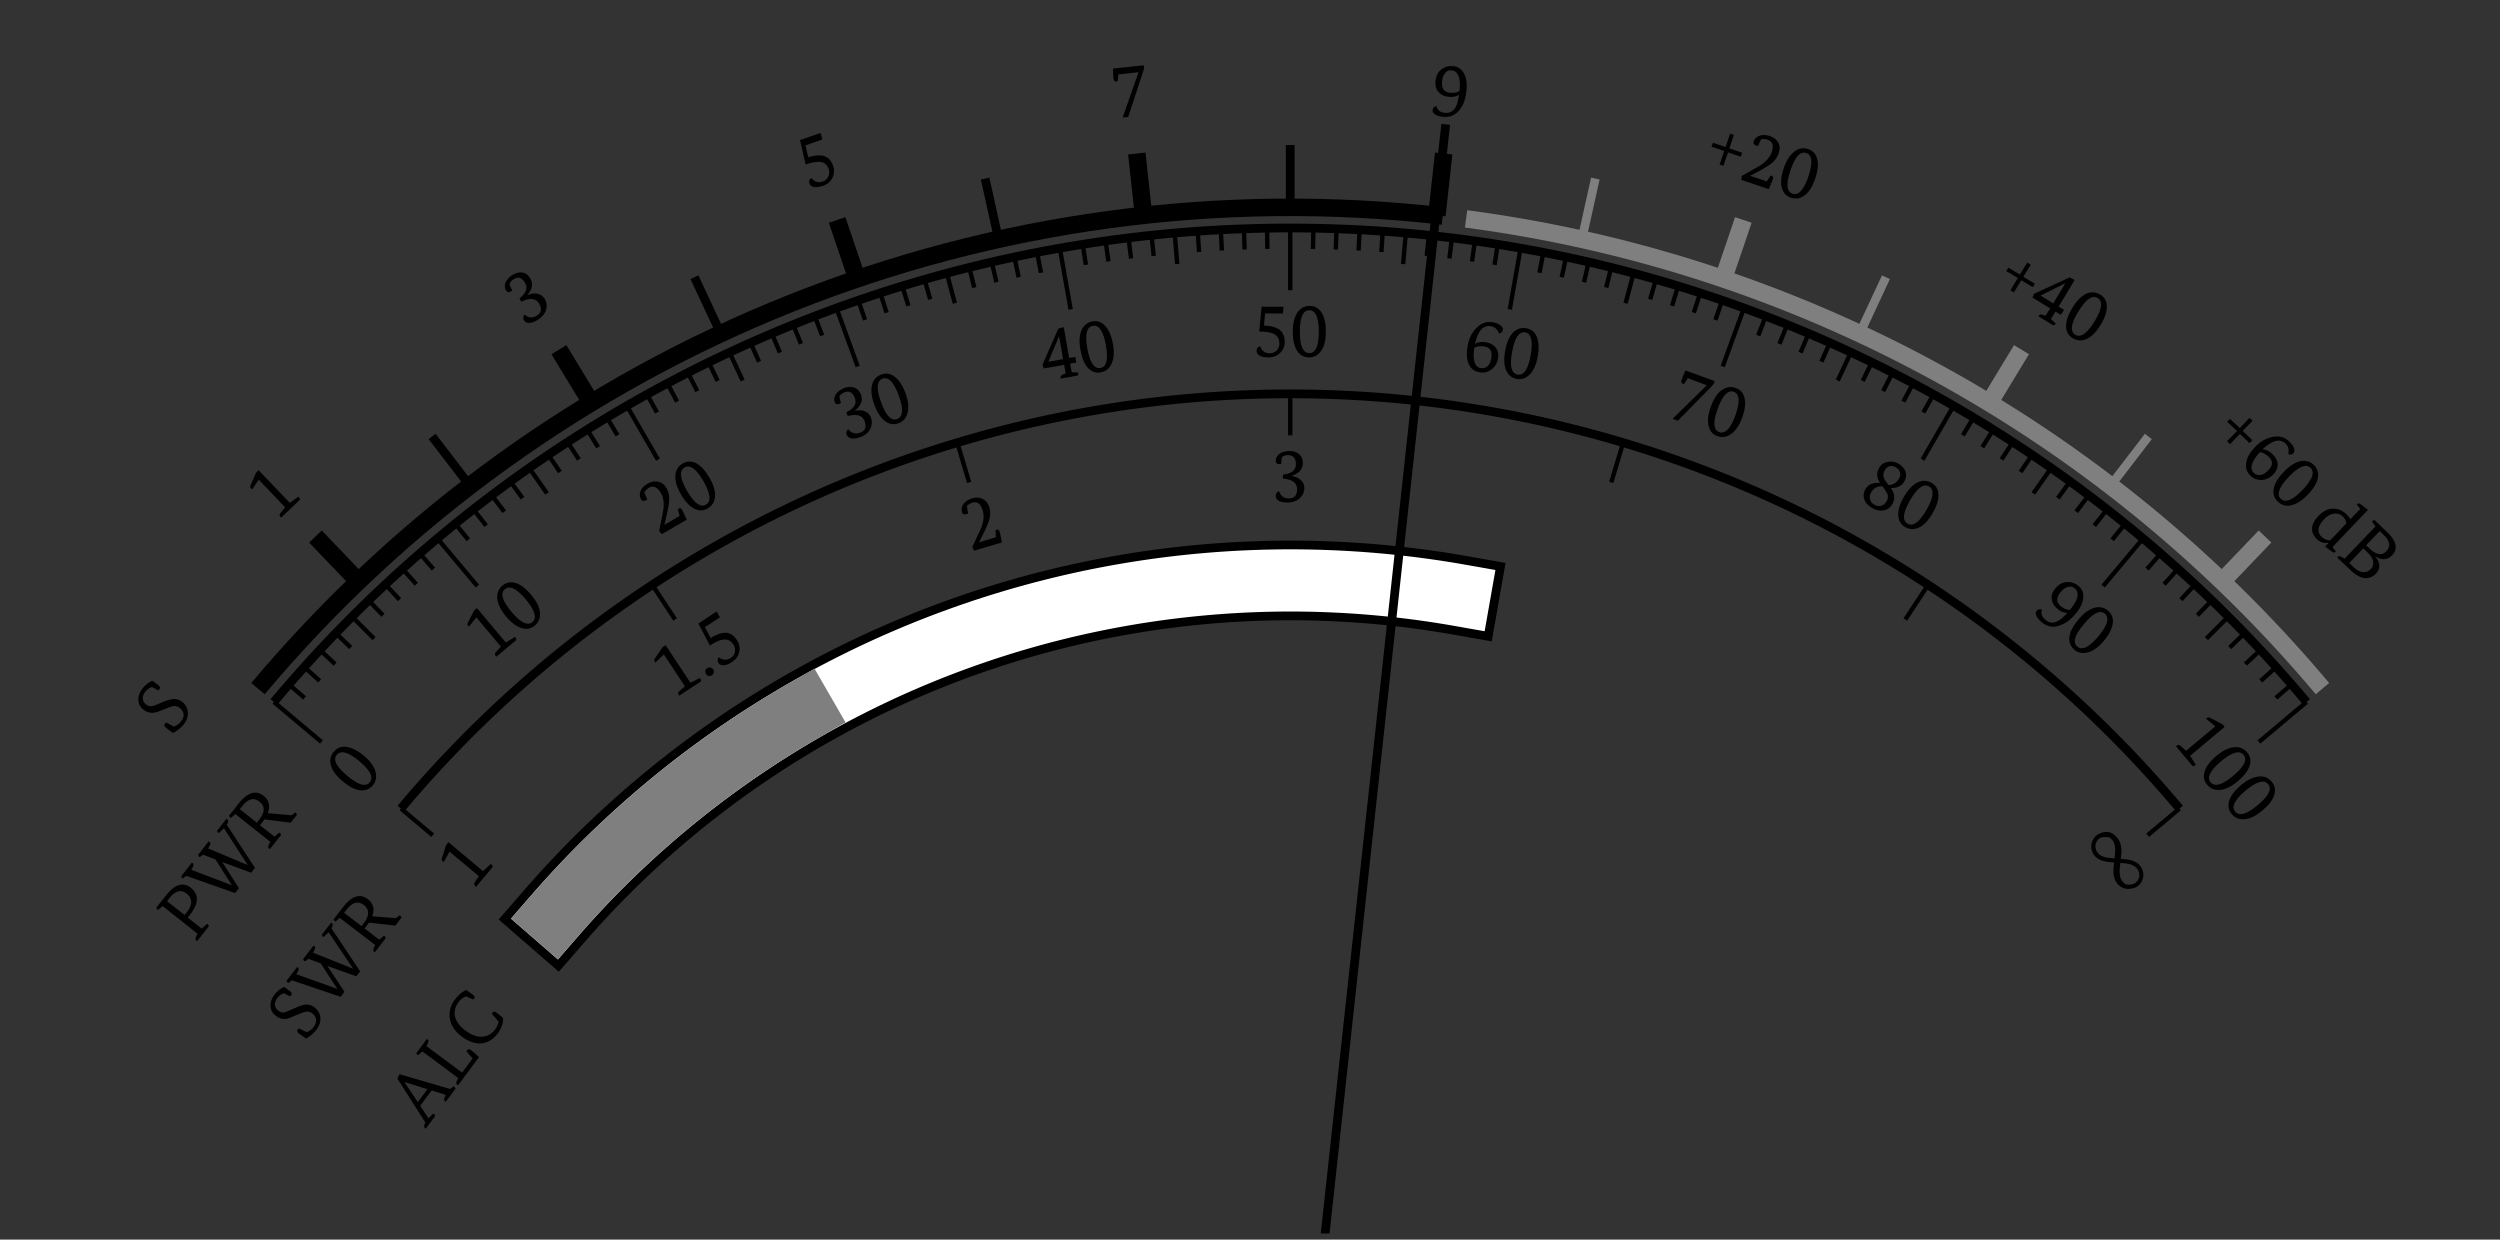 <svg xmlns="http://www.w3.org/2000/svg" xmlns:xlink="http://www.w3.org/1999/xlink" width="226.773" height="112.442"><rect width="100%" height="100%" fill="#333333" stroke="none"/><defs><path id="b" d="m.844-1.406-2.39-2.5-.61.875a.4.4 0 0 1-.11-.094q-.106-.106-.03-.266l.5-1.14.234-.235 2.828 2.954.703-.5q.076-.061.125-.016c.02.031.054.105.11.219L.483-.47a.3.3 0 0 1-.046-.047C.32-.629.313-.742.406-.859Zm0 0"/><path id="c" d="M-.344-2.656q.922-.732.5-1.422-.417-.703-1.015-.328a1 1 0 0 0-.391.422c.043.18.125.37.25.578a.3.3 0 0 1-.125.11q-.28.174-.422-.079a.74.74 0 0 1-.047-.734q.16-.388.64-.688c.313-.187.618-.254.907-.203.277.055.504.227.672.516q.245.408.14.828-.08.313-.39.687l.016.016q.497-.219.906-.125.406.095.64.453.295.486.125 1.031-.174.534-.765.89-.47.301-.828.266a.49.49 0 0 1-.39-.234.44.44 0 0 1 .03-.515C.266-1.07.395-1 .5-.97c.227.074.46.04.703-.11q.657-.387.234-1.108-.456-.734-1.609-.172Zm0 0"/><path id="d" d="m-.625-4.562 1.875-.641.156.594-1.531.53L.125-3q.983-.294 1.516-.078.515.207.75.875a1.35 1.35 0 0 1-.079 1.078q-.252.518-.874.719-.535.188-.875.078a.46.46 0 0 1-.329-.297q-.095-.293.172-.5.2.222.313.281.31.187.703.047a.8.8 0 0 0 .516-.453.9.9 0 0 0 .046-.672q-.188-.546-.687-.64-.504-.093-1.406.218Zm0 0"/><path id="e" d="M-.016-3.64a8 8 0 0 1-.046-.891l2.765-.297q.03.047.047.125a.9.9 0 0 1-.047.344L1.313-.141l-.5.047 1.437-4.11L.422-4l-.047.594a.6.6 0 0 1-.156.047q-.205.017-.235-.282m0 0"/><path id="f" d="M2.39-.562q.248-.375.36-1.22-.393.253-.937.188-.58-.06-.891-.406C.672-2.258.57-2.613.625-3.062q.075-.703.578-1.047c.3-.22.645-.305 1.031-.266.457.055.79.297 1 .734q.294.581.188 1.532-.11 1.03-.578 1.64Q2.265.324 1.28.22.796.172.563-.016.326-.168.359-.39.388-.685.703-.75c.094.367.336.57.735.61q.623.063.953-.422m-.5-1.407q.562.065.907-.156.091-.89-.11-1.39-.188-.435-.593-.47a.59.59 0 0 0-.547.188q-.27.234-.328.75-.113.984.672 1.078m0 0"/><path id="g" d="m2.578-1.61 1.156.391-.125.36-1.156-.391-.422 1.219-.344-.125.422-1.219-1.156-.39.125-.36 1.156.39.407-1.218.343.125Zm0 0"/><path id="h" d="m.422-.234 1.547-.875q.903-.546 1.156-1.266.31-.919-.36-1.14a1.2 1.2 0 0 0-.578-.047 3.5 3.5 0 0 0-.296.624 2 2 0 0 1-.157-.046Q1.407-3.09 1.5-3.36a.8.8 0 0 1 .531-.516q.386-.14.938.031.527.188.75.594.234.409.047.953a2.1 2.1 0 0 1-.641.922q-.316.235-.937.594l-1 .531v.016l1.5.5.328-.516a.2.2 0 0 1 .125.016q.17.065.093.312a14 14 0 0 1-.375.89L.375.126Zm0 0"/><path id="i" d="M1.734.266q.81.264 1.438-1.563.62-1.856-.188-2.125-.815-.28-1.437 1.578Q.92-.016 1.734.266m-.156.359Q.934.403.766-.265.576-.97.938-2.048q.374-1.09 1-1.531a1.23 1.23 0 0 1 1.203-.203c.437.148.71.445.828.89q.187.721-.188 1.813Q3.418 0 2.797.438q-.562.404-1.219.187m0 0"/><path id="j" d="m2.86-1.016 1.046.625-.187.313-1.047-.625L2 .407 1.688.202l.671-1.11-1.046-.624.187-.313 1.047.625.672-1.093.312.203Zm0 0"/><path id="k" d="m.875-1.281 3.219-1.485.453.235L3.094-.11l.5.297-.313.437-.469-.281-.421.672.375.343q.075.047.046.11a.7.7 0 0 1-.187.125L1.265.766a.1.1 0 0 1 .032-.047q.093-.176.328-.094l.281.094.422-.672-1.61-.984Zm.594.172 1.14.703 1.079-1.797-.016-.016-2.203 1.094Zm0 0"/><path id="l" d="M1.64.64q.732.434 1.75-1.218 1.014-1.67.282-2.11-.737-.45-1.75 1.22C1.242-.364 1.148.335 1.64.64m-.234.313A1.19 1.19 0 0 1 .813-.094q-.036-.73.562-1.703.591-.982 1.281-1.297A1.34 1.34 0 0 1 3.906-3q.575.345.594 1.031.03.736-.562 1.719-.598.966-1.282 1.281Q2 1.294 1.406.953m0 0"/><path id="m" d="m3.016-.375.875.844-.25.265-.875-.843-.907.937-.265-.265.906-.938-.89-.828.25-.266.89.828.89-.921.266.265Zm0 0"/><path id="n" d="M4.64-.687q.046-.17.032-.422a.87.87 0 0 0-.266-.516q-.768-.732-2.093.516c.332.03.628.18.89.437q.434.41.469.86.06.515-.39.984-.425.435-1 .5-.6.045-1.079-.406Q.686.762.843.046c.071-.437.345-.898.813-1.39q.669-.687 1.5-.875.936-.216 1.578.406.357.348.438.641.076.27-.063.422-.205.204-.468.063M2.064-.844q-.597.659-.72 1.14-.11.454.173.735a.69.69 0 0 0 .593.188q.358-.048.704-.407c.437-.449.46-.851.078-1.218q-.424-.403-.828-.438m0 0"/><path id="o" d="M1.469.984q.62.593 1.969-.812c.894-.938 1.132-1.602.718-2q-.627-.593-1.968.812Q.84.39 1.468.984m-.282.25Q.702.78.813.078q.125-.714.922-1.547.796-.827 1.532-.968.684-.126 1.187.343.48.485.375 1.14C4.742-.46 4.438.056 3.906.61q-.797.827-1.547.97-.674.138-1.171-.345m0 0"/><path id="p" d="m2.188 1.563-.032-.032q-.564.105-1.015-.328Q.73.811.703.297c0-.395.195-.797.594-1.203q.639-.669 1.36-.656.654.018 1.156.5c.156.148.28.296.374.453l.891-.922-.312-.407.03-.03c.095-.095.204-.087.329.015l.656.5-3.218 3.375.312.406a.1.1 0 0 0-.047.031Q2.7 2.5 2.5 2.33l-.61-.454ZM1.562.984q.375.34.797.329L3.813-.22C3.8-.445 3.695-.656 3.5-.844a.95.95 0 0 0-.781-.265q-.487.046-.922.515-.47.485-.5.907a.79.79 0 0 0 .266.671m0 0"/><path id="q" d="M4.75-2.078Q6.029-.841 5.203.016c-.43.445-.937.476-1.531.093v.016c.476.594.492 1.117.047 1.578q-.41.42-1 .39-.61-.08-1.235-.671L.234.234c0-.023.008-.043.032-.062Q.39.03.625.172l.266.156 2.797-2.922-.25-.375q-.066-.06-.032-.11a.5.5 0 0 1 .203-.093ZM1.688 1.078q.451.434.875.469.403.03.703-.281.279-.3.218-.688-.065-.392-.5-.797l-.39-.39L1.313.719Zm1.5-1.64q.434.42.843.468.375.035.657-.265.608-.64-.266-1.485l-.344-.328L2.844-.89Zm0 0"/><path id="r" d="M.875-1.531c.375-.438.066-1.07-.922-1.906q-1.5-1.25-2.062-.594-.546.657.953 1.906c.992.836 1.664 1.031 2.031.594m.281.281q-.439.502-1.14.438c-.47-.051-.993-.32-1.578-.813q-.891-.731-1.079-1.469a1.27 1.27 0 0 1 .266-1.219 1.2 1.2 0 0 1 1.11-.437q.74.081 1.624.813.872.737 1.047 1.468.186.691-.25 1.219m0 0"/><path id="s" d="M.922-1.344-1.297-4l-.672.828a.5.5 0 0 1-.093-.094q-.105-.106 0-.265l.562-1.094.25-.219 2.625 3.125.75-.468q.074-.06.11 0 .046.046.093.234L.516-.437a.14.14 0 0 0-.047-.047q-.159-.186 0-.36Zm0 0"/><path id="t" d="M1.125-1.344c.438-.375.238-1.054-.594-2.047q-1.25-1.5-1.906-.937-.655.549.594 2.047 1.25 1.488 1.906.937m.219.313Q.842-.592.156-.797q-.7-.2-1.437-1.078-.734-.89-.782-1.64-.058-.686.47-1.141.516-.434 1.187-.235.698.204 1.437 1.094.734.878.782 1.61.058.721-.47 1.156m0 0"/><path id="u" d="m.11-.469.343-1.75Q.652-3.25.266-3.906c-.32-.563-.688-.723-1.094-.485q-.233.141-.406.407c.062.187.156.398.28.625a.6.6 0 0 1-.14.093q-.294.175-.437-.078a.84.84 0 0 1-.047-.75q.142-.389.64-.672.502-.279.97-.171.468.094.75.593.263.456.234 1.094-.018.392-.172 1.094l-.25 1.094.015.015 1.36-.797-.172-.578a1 1 0 0 1 .11-.094q.151-.093.28.125.141.252.422.891L.344-.187Zm0 0"/><path id="v" d="M1.344-1.125q.75-.436-.219-2.125Q.155-4.936-.594-4.5q-.75.421.219 2.11.968 1.686 1.719 1.265m.156.344Q.92-.452.313-.75-.34-1.061-.923-2.062q-.575-.999-.5-1.75.065-.703.656-1.047c.399-.227.801-.239 1.22-.032q.638.33 1.218 1.329.575 1.001.5 1.734-.081.705-.672 1.047m0 0"/><path id="w" d="M.172-2.687q1.044-.516.781-1.266-.281-.78-.937-.547a1.02 1.02 0 0 0-.47.344q.02.297.142.625a1 1 0 0 1-.157.078q-.311.112-.406-.156-.14-.374.11-.72.235-.356.765-.562c.344-.125.648-.129.922-.015.27.105.46.312.578.625q.17.457-.047.843c-.086.2-.25.399-.5.594v.016q.546-.105.922.062.374.157.531.579.187.533-.078 1.03c-.18.337-.484.579-.922.735-.343.125-.633.152-.86.078A.5.5 0 0 1 .204-.64a.44.44 0 0 1 .14-.5q.202.224.345.282.31.174.718.03.715-.262.422-1.046c-.187-.531-.7-.687-1.531-.469Zm0 0"/><path id="x" d="M1.516-.89q.81-.294.156-2.11Q.997-4.84.188-4.547q-.792.3-.125 2.14Q.718-.59 1.516-.89m.109.39Q.999-.278.438-.687c-.399-.29-.723-.79-.985-1.5Q-.95-3.28-.75-4q.188-.687.828-.922a1.2 1.2 0 0 1 1.203.188c.395.28.727.789 1 1.515q.388 1.066.172 1.797c-.117.461-.39.766-.828.922m0 0"/><path id="y" d="m-.172-1.531 1.422-3.25.5-.14.484 2.796.579-.094.062.516-.547.094.14.78.5.016c.063 0 .098.024.11.063q0 .033-.047.219L1.47-.25c0-.02-.008-.04-.016-.062Q1.42-.5 1.641-.61l.28-.11-.14-.781-1.86.328Zm.531-.25 1.329-.235-.36-2.062h-.016L.36-1.797Zm0 0"/><path id="z" d="M1.656-.61c.563-.1.727-.788.5-2.062Q1.812-4.592.97-4.437q-.845.14-.5 2.062c.226 1.273.625 1.86 1.187 1.766m.032.391C1.25-.133.863-.266.53-.609c-.324-.352-.55-.907-.687-1.657-.133-.757-.098-1.359.11-1.796.206-.438.534-.696.984-.782q.684-.107 1.14.407c.344.343.582.898.719 1.656q.2 1.127-.14 1.797-.282.644-.97.765m0 0"/><path id="A" d="M.875-4.516h1.984l-.046.61H1.187l-.093 1.094q1.014.046 1.453.421.422.364.422 1.079 0 .579-.422.984c-.274.273-.625.406-1.063.406Q.922.076.641-.125a.46.46 0 0 1-.22-.39Q.42-.827.735-.938q.124.28.22.375c.155.18.366.265.64.265q.405.002.656-.265a.87.87 0 0 0 .234-.625q-.002-.575-.437-.829-.44-.248-1.39-.25Zm0 0"/><path id="B" d="M1.734-.312c.57 0 .86-.645.86-1.938 0-1.3-.29-1.953-.86-1.953q-.86 0-.859 1.953-.001 1.939.86 1.938m-.03.39Q1.027.08.64-.5C.367-.906.234-1.488.234-2.25q0-1.156.438-1.766c.27-.382.633-.578 1.094-.578.457 0 .812.196 1.062.578q.406.61.406 1.766-.002 1.142-.437 1.75-.41.58-1.094.578m0 0"/><path id="R" d="M1.078-2.453q1.172-.14 1.172-.938 0-.827-.703-.828c-.211 0-.39.055-.547.157a2.3 2.3 0 0 0-.078.64 1 1 0 0 1-.172.016q-.328 0-.328-.281-.001-.405.344-.657c.226-.164.535-.25.922-.25.363 0 .648.102.859.297q.328.283.328.781 0 .487-.328.797c-.149.149-.375.274-.688.375v.016q.546.083.844.375c.207.187.313.43.313.719 0 .375-.149.687-.438.937q-.422.375-1.11.375Q.908.076.626-.125a.51.51 0 0 1-.203-.406q0-.31.297-.422.106.269.219.39c.156.18.375.266.656.266.508 0 .765-.273.765-.828 0-.57-.43-.895-1.28-.969Zm0 0"/><path id="C" d="M3.469-3.14a1 1 0 0 0-.203-.376.83.83 0 0 0-.516-.28Q1.7-3.986 1.313-2.204q.435-.234.968-.14.594.111.875.452.34.393.235 1.032-.111.61-.578.968-.47.388-1.126.266Q.985.245.72-.406.466-1.028.64-2.031q.17-.951.75-1.563.656-.715 1.547-.562c.312.062.546.164.703.297q.234.188.187.406-.047.282-.36.312M1.25-1.845q-.143.862.031 1.344c.102.293.282.46.532.5.226.04.43-.008.609-.156q.279-.233.36-.735.17-.92-.61-1.062-.564-.093-.922.11m0 0"/><path id="D" d="M1.75-.016c.563.102.957-.476 1.188-1.75q.341-1.92-.5-2.078-.846-.14-1.188 1.781-.344 1.91.5 2.047m-.094.391Q1 .247.72-.391.42-1.046.625-2.17q.2-1.139.734-1.673.498-.498 1.172-.375.685.111.953.75.294.676.094 1.813-.207 1.125-.734 1.64Q2.342.5 1.656.375m0 0"/><path id="E" d="M1.594-3.266c.101-.27.218-.55.343-.843l2.625.953q-.002.08-.015.156a1.2 1.2 0 0 1-.188.281L1.25.453.766.281l3.109-3.047-1.734-.64-.313.515a.5.5 0 0 1-.14-.015q-.188-.077-.094-.36m0 0"/><path id="F" d="M1.734.297c.54.195 1.032-.305 1.47-1.516q.667-1.84-.142-2.14c-.53-.196-1.023.32-1.468 1.547-.438 1.21-.39 1.91.14 2.109m-.171.36Q.935.433.78-.25.593-.965.984-2.031 1.39-3.121 2-3.531q.592-.405 1.234-.172.657.235.797.906.187.705-.218 1.797Q3.419.064 2.797.484q-.58.406-1.235.172m0 0"/><path id="G" d="M3.14-.906q.545.75.141 1.453-.282.497-.812.578-.504.093-1.031-.219Q.92.606.75.172.562-.326.844-.812q.357-.623 1.328-.547-.486-.703-.094-1.375.248-.437.766-.532.516-.107.984.157c.32.187.535.43.64.718q.154.439-.109.907-.363.61-1.218.578m-.203-.266q.609-.013.954-.594a.7.7 0 0 0 .078-.546q-.064-.282-.39-.47a.7.7 0 0 0-.563-.093.7.7 0 0 0-.422.36.77.77 0 0 0-.094.671q.093.25.438.672m-.562.11c-.469-.008-.809.171-1.016.546a.83.83 0 0 0-.109.61q.062.328.39.515a.75.75 0 0 0 .626.094.84.84 0 0 0 .484-.39.8.8 0 0 0 .078-.672q-.112-.247-.453-.703m0 0"/><path id="H" d="M1.656.594c.5.289 1.07-.13 1.719-1.25q.968-1.686.219-2.125-.75-.422-1.719 1.265Q.905.172 1.656.594m-.218.312Q.858.578.813-.125q-.065-.715.515-1.719.575-.996 1.25-1.312c.438-.196.852-.18 1.25.047q.591.345.625 1.03.045.74-.531 1.735Q3.34.653 2.672.953q-.644.293-1.235-.047m0 0"/><path id="I" d="M2.281.86q.436-.175 1-.813c-.312 0-.61-.117-.89-.36q-.457-.374-.516-.859-.095-.514.344-1.016.45-.544 1.078-.562.543-.014 1 .36c.351.292.492.68.422 1.156Q4.639-.591 4.03.14 3.358.936 2.61 1.188c-.593.226-1.148.128-1.656-.297Q.576.575.47.28.359.05.5-.125c.133-.145.297-.18.484-.11-.117.34-.015.645.297.907q.469.405 1 .187m.39-1.438q.434.362.845.36c.375-.446.601-.848.687-1.204q.076-.467-.234-.734a.68.68 0 0 0-.578-.156q-.363.064-.688.453c-.43.511-.437.937-.031 1.28m0 0"/><path id="J" d="M1.531.875c.438.375 1.07.066 1.907-.922q1.248-1.5.593-2.062-.657-.546-1.906.953C1.289-.164 1.094.508 1.531.875m-.281.281Q.747.717.813.016c.05-.47.32-.993.812-1.578q.731-.891 1.469-1.079a1.27 1.27 0 0 1 1.219.266 1.2 1.2 0 0 1 .437 1.11q-.081.74-.812 1.624-.738.872-1.47 1.047-.69.186-1.218-.25m0 0"/><path id="K" d="M1.344.922 4-1.297l-.828-.672a.5.5 0 0 1 .094-.093q.106-.105.265 0l1.094.562.219.25-3.125 2.625.468.75q.06.074 0 .11-.046.046-.234.093L.438.516A.14.14 0 0 0 .484.469q.186-.159.36 0Zm0 0"/><path id="L" d="M1.344 1.125c.375.438 1.054.238 2.047-.594q1.5-1.25.937-1.906-.549-.655-2.047.594Q.793.469 1.344 1.125m-.313.219Q.592.842.797.156q.2-.7 1.078-1.437.89-.734 1.64-.782.686-.058 1.141.47.434.516.235 1.187-.204.698-1.094 1.437-.878.734-1.61.782-.721.058-1.156-.47m0 0"/><path id="M" d="m.688-1.484-2.657-2.22-.515.923a.5.5 0 0 1-.125-.063q-.105-.105-.047-.281l.375-1.187.219-.25 3.125 2.625.656-.594a.11.11 0 0 1 .125-.016.7.7 0 0 1 .11.219L.437-.516A.07.07 0 0 1 .39-.562C.266-.664.238-.782.312-.906Zm0 0"/><path id="N" d="m1.078-1.219-1.906-2.89-.766.734q-.03-.045-.078-.11-.075-.123.031-.265l.688-1.016.281-.187 2.25 3.406.781-.39c.063-.02.102-.016.125.015q.03.063.063.25L.562-.375q-.018-.03-.03-.047-.144-.216.03-.344Zm0 0"/><path id="O" d="M.11-.422A.43.43 0 0 1 .03-.719a.34.34 0 0 1 .172-.234.386.386 0 0 1 .547.11.34.34 0 0 1 .047.296.4.4 0 0 1-.172.235.44.44 0 0 1-.281.062.37.37 0 0 1-.235-.172m0 0"/><path id="P" d="m-1.75-4.25 1.656-1.094.297.532-1.36.89.516.985q.891-.527 1.454-.47.56.08.953.688.311.485.187 1.047-.127.564-.672.922C.97-.54.695-.445.47-.469q-.27.001-.39-.203c-.114-.164-.106-.336.015-.515q.262.176.39.187.341.096.688-.125c.226-.145.36-.336.39-.578a.88.88 0 0 0-.14-.64c-.211-.321-.484-.473-.828-.454q-.502.018-1.297.547Zm0 0"/><path id="Q" d="m.203-.437.75-1.61q.421-.95.203-1.687Q.886-4.67.22-4.47c-.18.055-.344.153-.5.297q.017.283.125.688a1 1 0 0 1-.156.046c-.22.075-.352.024-.407-.156a.82.82 0 0 1 .125-.75c.156-.226.426-.398.797-.515q.53-.154.953.062c.282.137.477.387.594.75q.153.517 0 1.11-.111.377-.422 1.046l-.5 1v.016l1.516-.453-.031-.625q.027-.045.109-.063c.125-.039.21.028.265.204q.076.269.204.953L.375-.11Zm0 0"/><path id="S" d="M3.344 1.5c-.594-.031-1.172-.078-1.516-.484-.312-.391-.281-.97.094-1.282.219-.187.531-.171.812-.156.172.016.297.14.407.266.359.422.265 1.14.203 1.656m.265 2.313c.22.25.5.406.813.453.39.015.797-.047 1.078-.282.547-.468.61-1.265.156-1.812-.437-.516-1.093-.578-1.75-.625.063-.484.188-1.313-.328-1.922-.219-.25-.469-.453-.797-.516-.375-.03-.797.079-1.094.329a1.32 1.32 0 0 0-.156 1.828c.453.515 1.11.562 1.782.609-.063.5-.204 1.328.296 1.938m.266-1.891c.578.031 1.156.094 1.5.5a.9.9 0 0 1-.11 1.281c-.218.172-.515.203-.812.172-.156-.016-.266-.156-.39-.281-.36-.438-.25-1.172-.188-1.672m0 0"/><path id="Y" d="M1.781-3.016.5-3.422l-1.031 1.39L.203-.89l.406-.39q.047-.046.11-.016c.02.024.054.086.11.188L-.032.047-.078.016q-.169-.123-.063-.344L-.063-.5l-2.546-4 .203-.39 4.594 1.343.25-.203q.076-.046.124-.016.014.018.11.188l-.89 1.187a.1.1 0 0 1-.048-.03q-.157-.123-.062-.345Zm-2.531.657.875-1.172-2.062-.64-.016.015Zm0 0"/><path id="Z" d="M.203-.266C.172-.266.148-.27.141-.28q-.157-.124-.063-.36l.14-.265-3.25-2.422-.343.281q-.061.08-.11.031-.046-.03-.093-.171l.953-1.282q0 .018.047.047.141.094.047.328l-.14.282L.562-1.406l.953-1.281-.563-.657a.6.6 0 0 0 .094-.125q.105-.14.328.031.28.204.719.626Zm0 0"/><path id="aa" d="M1.328-2.328q.248-.358.344-.703l-.61-.719a.3.3 0 0 1 .063-.14q.106-.154.36.03l.577.47q.031.702-.484 1.406c-.367.492-.805.78-1.312.875q-.922.175-1.953-.594c-.645-.477-1.008-1.063-1.094-1.75a2.24 2.24 0 0 1 .469-1.594q.468-.622 1.03-.875.41.282.595.422.25.176.14.328a.5.5 0 0 1-.11.11l-.655-.282a1.6 1.6 0 0 0-.672.532q-.423.579-.328 1.218.127.721.953 1.344.845.626 1.578.563c.437-.04.804-.254 1.11-.641m0 0"/><path id="ab" d="M-1.89-4.578q-.374.14-.579.422-.246.315-.234.625.019.298.312.531a.73.73 0 0 0 .516.172q.159-.045.453-.172l.688-.297q.533-.233.828-.25.422-.03.797.25c.32.25.5.559.53.922q.06.563-.374 1.125c-.23.313-.54.574-.922.781a17 17 0 0 1-.64-.453q-.25-.187-.11-.375.033-.045.125-.078l.688.328q.356-.123.625-.469.264-.357.218-.703C1-2.426.883-2.602.688-2.75a.7.7 0 0 0-.563-.156c-.152.023-.422.117-.797.281l-.469.188q-.42.205-.718.187-.387 0-.75-.281-.468-.34-.485-.89-.029-.528.36-1.032.376-.48.875-.703.409.298.53.39.237.188.11.36a1 1 0 0 1-.093.11Zm0 0"/><path id="ac" d="m-.062-4.281 1.546 2.343-.343.454-4.438-1.5-.234.203q-.06.064-.125.015-.046-.03-.11-.171l.954-1.25q.017 0 .046.03.158.112.047.329l-.156.297L.828-2.203v-.016l-1.5-2.297-1.125-.421-.219.187q-.075.063-.14.016-.046-.031-.11-.172l.938-1.219q.034-.013.062.016.159.11.047.328l-.14.297 3.593 1.437.016-.016-2.203-3.28-.39.374q-.078.066-.126.032-.045-.031-.11-.172l.86-1.11q.012.001.047.031.153.111.047.344l-.062.157 2.593 3.89-.344.453Zm0 0"/><path id="ad" d="M-.328-2.937q-.105.14-.188.234l-.218.297L.594-1.391l.36-.312q.076-.06.124-.031.014.017.11.187L.203-.266C.172-.266.148-.27.141-.28q-.158-.124-.047-.36l.125-.28L-3-3.376l-.328.297c-.04.031-.078.039-.11.015q-.045-.03-.109-.171l.844-1.094q1.19-1.546 2.25-.75c.52.406.656.93.406 1.562l2.156.172.266-.219q.077-.045.125-.015.014.018.11.187l-.563.72Zm-.484.046c.53-.695.53-1.25 0-1.656q-.78-.59-1.579.453l-.203.266 1.578 1.203Zm0 0"/><path id="ae" d="M-2.64-4.375c.812-1.02 1.57-1.254 2.265-.703q.549.44.547 1.031c-.012.418-.207.875-.594 1.375l-.234.297 1.265 1 .407-.36q.093-.093.14-.046.029.035.11.187L.203-.25C.172-.258.148-.27.141-.281Q-.017-.404.094-.625l.14-.281-3.171-2.516-.344.297q-.06.066-.125.031A.5.5 0 0 1-3.5-3.28Zm1.906 1.5q.409-.515.39-.953-.03-.421-.406-.719-.763-.61-1.578.422l-.203.266 1.594 1.25Zm0 0"/><path id="af" d="M.016-4.281H0l1.516 2.375-.36.437-4.422-1.562-.234.187q-.06.08-.125.031A.5.5 0 0 1-3.719-3l.969-1.234.047.046q.158.112.047.329l-.156.28L.844-2.186l.015-.016-1.468-2.313-1.125-.437-.22.156q-.075.094-.14.047a.5.5 0 0 1-.094-.187l.954-1.22q.034.001.062.032.159.112.047.328l-.156.281 3.578 1.5v-.015L.157-7.344l-.407.375q-.06.066-.125.032a.8.8 0 0 1-.094-.188l.86-1.094a.3.3 0 0 0 .046.047c.102.074.126.188.063.344l-.094.156L2.97-3.75l-.36.438Zm0 0"/><path id="ag" d="M-.297-2.937a2 2 0 0 1-.172.234l-.234.297L.609-1.375l.375-.312q.077-.077.125-.032.014.018.11.188L.203-.25C.172-.258.148-.27.141-.281Q-.017-.404.094-.625l.14-.281-3.171-2.516-.344.297q-.06.066-.125.031A.5.5 0 0 1-3.5-3.28l.86-1.094c.812-1.02 1.57-1.254 2.265-.703Q.387-4.468 0-3.5l2.156.188.266-.204q.077-.06.125-.03.014.015.11.187l-.579.718Zm-.484.03q.815-1.03.031-1.64-.763-.61-1.578.422l-.203.266 1.547 1.218Zm0 0"/><path id="ah" d="M-1.766-4.64q-.357.14-.578.406-.263.315-.25.625 0 .313.281.547a.73.73 0 0 0 .516.171q.174-.03.453-.14l.703-.297q.534-.2.844-.219.422-.012.797.281.468.375.484.938.06.563-.39 1.11-.377.456-.953.75a7 7 0 0 1-.625-.47q-.248-.198-.11-.375a.36.36 0 0 1 .14-.093l.673.36c.238-.071.445-.22.625-.438q.294-.34.265-.703a.95.95 0 0 0-.359-.547.71.71 0 0 0-.547-.172q-.22.034-.781.265l-.485.188q-.435.175-.734.156c-.27-.008-.52-.11-.75-.297Q-2.998-2.95-3-3.5q.001-.527.406-1.031.376-.468.875-.672l.532.406c.156.125.195.242.109.344a.5.5 0 0 1-.125.125Zm0 0"/><clipPath id="a"><path d="M179 26h47.102v50H179Zm0 0"/></clipPath><clipPath id="T"><path d="M110 0h116.102v85H110Zm0 0"/></clipPath><clipPath id="U"><path d="M.445 0H154v85H.445Zm0 0"/></clipPath><clipPath id="V"><path d="M.445 0h225.657v111.887H.445Zm0 0"/></clipPath><clipPath id="W"><path d="M.445 0H213v111.887H.445Zm0 0"/></clipPath><clipPath id="X"><path d="M.445 0H153v111.887H.445Zm0 0"/></clipPath><clipPath id="ai"><path d="M105 0h38v111.887h-38Zm0 0"/></clipPath></defs><path fill="none" stroke="#000" stroke-miterlimit="10" stroke-width="1.586" d="m32.516 52.742-3.903-4.074"/><path fill="none" stroke="#000" stroke-miterlimit="10" stroke-width=".793" d="m42.629 44.066-3.434-4.476"/><path fill="none" stroke="#000" stroke-miterlimit="10" stroke-width="1.586" d="m53.629 36.543-2.93-4.824"/><path fill="none" stroke="#000" stroke-miterlimit="10" stroke-width=".793" d="m65.379 30.254-2.387-5.11"/><path fill="none" stroke="#000" stroke-miterlimit="10" stroke-width="1.586" d="m77.746 25.293-1.812-5.34"/><path fill="none" stroke="#000" stroke-miterlimit="10" stroke-width=".793" d="m90.578 21.707-1.219-5.508"/><path fill="none" stroke="#000" stroke-miterlimit="10" stroke-width="1.586" d="m103.73 19.535-.613-5.61"/><path fill="none" stroke="#000" stroke-miterlimit="10" stroke-width=".793" d="M117.035 18.805V13.16"/><path fill="none" stroke="#000" stroke-miterlimit="10" stroke-width="1.586" d="m130.34 19.535.613-5.61"/><path fill="none" stroke="#7F7F7F" stroke-miterlimit="10" stroke-width=".793" d="m143.488 21.707 1.223-5.508"/><path fill="none" stroke="#7F7F7F" stroke-miterlimit="10" stroke-width="1.586" d="m156.324 25.293 1.813-5.34"/><path fill="none" stroke="#7F7F7F" stroke-miterlimit="10" stroke-width=".793" d="m168.691 30.254 2.383-5.11"/><path fill="none" stroke="#7F7F7F" stroke-miterlimit="10" stroke-width="1.586" d="m180.441 36.543 2.926-4.824"/><path fill="none" stroke="#7F7F7F" stroke-miterlimit="10" stroke-width=".793" d="m191.441 44.066 3.434-4.476"/><g clip-path="url(#a)"><path fill="none" stroke="#7F7F7F" stroke-miterlimit="10" stroke-width="1.586" d="m201.555 52.742 3.902-4.074"/></g><use xlink:href="#b" x="25.02" y="47.422"/><use xlink:href="#c" x="47.462" y="29.726"/><use xlink:href="#d" x="73.189" y="17.265"/><use xlink:href="#e" x="101.024" y="10.752"/><use xlink:href="#f" x="129.596" y="10.374"/><use xlink:href="#g" x="154.295" y="15.074"/><use xlink:href="#h" x="157.581" y="16.189"/><use xlink:href="#i" x="160.866" y="17.305"/><use xlink:href="#j" x="180.675" y="26.126"/><use xlink:href="#k" x="183.641" y="27.926"/><use xlink:href="#l" x="186.607" y="29.726"/><use xlink:href="#m" x="200.417" y="39.466"/><use xlink:href="#n" x="202.923" y="41.865"/><use xlink:href="#o" x="205.429" y="44.265"/><use xlink:href="#p" x="209.018" y="47.7"/><use xlink:href="#q" x="211.785" y="50.349"/><path fill="none" stroke="#000" stroke-miterlimit="10" stroke-width=".397" d="m24.844 63.676 1.437 1.207M26.203 62.078l1.422 1.23M27.598 60.504l1.398 1.258M29.016 58.953l1.375 1.285M30.46 57.434l1.352 1.304M31.934 55.934l1.332 1.328M33.434 54.46l1.304 1.352M34.953 53.016l1.285 1.375M36.504 51.598l1.258 1.398M38.078 50.203l1.234 1.422M39.676 48.844l1.207 1.437M41.297 47.504l1.183 1.46M42.941 46.2l1.157 1.48M44.605 44.918l1.133 1.5M46.293 43.668l1.105 1.523M48.004 42.45l1.078 1.538M49.734 41.258l1.055 1.558M51.484 40.102l1.028 1.574M53.258 38.973l.996 1.593M55.05 37.875l.966 1.613M56.86 36.809l.94 1.628M58.687 35.773l.91 1.645M60.535 34.77l.883 1.66M62.395 33.8l.855 1.677M64.277 32.863l.825 1.692M66.172 31.96l.793 1.704M68.082 31.09l.766 1.719M70.012 30.25l.734 1.734M71.95 29.45l.706 1.741M73.906 28.68l.672 1.754M75.871 27.941l.645 1.766M77.852 27.238l.613 1.782M79.844 26.574l.582 1.79M81.848 25.945l.55 1.797M83.863 25.348l.516 1.804M85.887 24.785l.484 1.817M87.922 24.258l.453 1.824M89.96 23.77l.427 1.832M92.012 23.312l.39 1.84M94.07 22.895l.36 1.847M96.137 22.512l.324 1.851M98.207 22.168l.297 1.855M100.285 21.855l.262 1.864M102.367 21.582l.23 1.863M104.457 21.344l.195 1.87M106.547 21.145l.164 1.87M108.637 20.977l.133 1.878M110.734 20.848l.102 1.879M112.836 20.758l.062 1.879M114.934 20.703l.03 1.879M117.035 20.684v1.878M119.137 20.703l-.035 1.879M121.234 20.758l-.066 1.879M123.332 20.848l-.098 1.879M125.43 20.977l-.13 1.878M127.523 21.145l-.164 1.87M129.613 21.344l-.195 1.87M131.703 21.582l-.23 1.863M133.785 21.855l-.262 1.864M135.86 22.168l-.294 1.855M137.934 22.512l-.329 1.851M140 22.895l-.36 1.847M142.059 23.312l-.395 1.84M144.105 23.77l-.421 1.832M146.148 24.258l-.453 1.824M148.184 24.785l-.489 1.817M150.207 25.348l-.52 1.804M152.223 25.945l-.551 1.797M154.227 26.574l-.582 1.79M156.219 27.238l-.614 1.782M158.195 27.941l-.64 1.766M160.164 28.68l-.676 1.754M162.117 29.45l-.703 1.741M164.059 30.25l-.735 1.734M165.984 31.09l-.765 1.719M167.898 31.96l-.796 1.704M169.793 32.863l-.824 1.692M171.672 33.8l-.852 1.677M173.535 34.77l-.883 1.66M175.383 35.773l-.914 1.645M177.21 36.809l-.94 1.628M179.02 37.875l-.97 1.613M180.809 38.973l-.996 1.593M182.582 40.102l-1.023 1.574M184.332 41.258l-1.05 1.558M186.063 42.45l-1.079 1.538M187.773 43.668l-1.105 1.523M189.465 44.918l-1.133 1.5M191.129 46.2l-1.156 1.48M192.773 47.504l-1.183 1.46M194.395 48.844l-1.211 1.437M195.992 50.203l-1.234 1.422M197.563 51.598l-1.258 1.398M199.113 53.016l-1.281 1.375M200.637 54.46l-1.309 1.352M202.133 55.934l-1.328 1.328M203.605 57.434l-1.351 1.304M205.05 58.953l-1.374 1.285M206.469 60.504l-1.395 1.258M207.863 62.078l-1.418 1.23M209.227 63.676l-1.442 1.207M25.562 64.277l1.442 1.211M32.598 56.598l1.332 1.332M40.277 49.562l1.211 1.442M48.543 43.219l1.078 1.539M57.328 37.621l.942 1.629M66.57 32.812l.793 1.704M76.191 28.824l.645 1.77M86.129 25.691l.488 1.817M96.3 23.437l.325 1.852M106.625 22.078l.164 1.875M117.035 21.625v1.879M127.441 22.078l-.164 1.875M137.77 23.437l-.329 1.852M147.941 25.691l-.488 1.817M157.875 28.824l-.645 1.77M167.5 32.812l-.797 1.704M176.738 37.621l-.937 1.629M185.523 43.219l-1.078 1.539M193.79 49.562l-1.208 1.442M201.469 56.598l-1.328 1.332M208.508 64.277l-1.442 1.211M27.004 65.488l2.16 1.813M41.488 51.004l1.813 2.16M58.27 39.25l1.41 2.445M76.836 30.594l.965 2.648M96.625 25.29l.492 2.776M117.035 23.504v2.82M137.441 25.29l-.488 2.776M157.23 30.594l-.964 2.648M175.8 39.25l-1.41 2.445M192.582 51.004l-1.812 2.16M207.066 65.488l-2.16 1.813"/><use xlink:href="#r" x="32.658" y="72.497"/><use xlink:href="#s" x="44.511" y="60.003"/><use xlink:href="#t" x="47.169" y="57.773"/><use xlink:href="#u" x="59.684" y="48.64"/><use xlink:href="#v" x="62.689" y="46.905"/><use xlink:href="#w" x="76.599" y="40.084"/><use xlink:href="#x" x="79.86" y="38.897"/><use xlink:href="#y" x="94.744" y="34.595"/><use xlink:href="#z" x="98.161" y="33.993"/><use xlink:href="#A" x="113.565" y="32.342"/><use xlink:href="#B" x="117.034" y="32.342"/><use xlink:href="#C" x="132.491" y="33.39"/><use xlink:href="#D" x="135.908" y="33.993"/><use xlink:href="#E" x="150.949" y="37.711"/><use xlink:href="#F" x="154.21" y="38.898"/><use xlink:href="#G" x="168.376" y="45.17"/><use xlink:href="#H" x="171.38" y="46.905"/><use xlink:href="#I" x="184.242" y="55.542"/><use xlink:href="#J" x="186.9" y="57.773"/><use xlink:href="#K" x="196.95" y="67.182"/><use xlink:href="#L" x="199.18" y="69.84"/><use xlink:href="#L" x="201.41" y="72.497"/><path fill="none" stroke="#000" stroke-miterlimit="10" stroke-width=".397" d="m36.371 73.344 2.879 2.418M59.172 53.055l2.066 3.14M86.836 40.156l1.078 3.606M117.035 35.727v3.761M147.234 40.156l-1.078 3.606M174.895 53.055l-2.067 3.14M197.7 73.344l-2.884 2.418"/><use xlink:href="#M" x="42.746" y="80.958"/><use xlink:href="#N" x="61.048" y="63.475"/><use xlink:href="#O" x="63.947" y="61.569"/><use xlink:href="#P" x="65.101" y="60.81"/><use xlink:href="#Q" x="87.99" y="50.063"/><use xlink:href="#R" x="115.3" y="45.506"/><use xlink:href="#S" x="188.464" y="76.358"/><g clip-path="url(#T)"><path fill="none" stroke="#7F7F7F" stroke-miterlimit="10" stroke-width="1.586" d="M132.988 19.855a122.25 122.25 0 0 1 77.68 42.61"/></g><g clip-path="url(#U)"><path fill="none" stroke="#000" stroke-miterlimit="10" stroke-width="1.586" d="M23.402 62.465c26.36-31.41 66.727-47.512 107.47-42.871"/></g><path fill="none" stroke="#000" stroke-miterlimit="10" stroke-width=".793" d="M24.844 63.676c27.633-32.934 70.75-48.63 113.09-41.164a120.35 120.35 0 0 1 71.293 41.164"/><path fill="none" stroke="#000" stroke-miterlimit="10" stroke-width=".793" d="M36.367 73.344c24.18-28.817 61.906-42.547 98.953-36.016a105.3 105.3 0 0 1 62.383 36.016"/><g clip-path="url(#V)"><path fill="none" stroke="#000" stroke-linecap="square" stroke-miterlimit="10" stroke-width="7.227" d="M50.332 83.05a88.41 88.41 0 0 1 82.05-29.058"/></g><g clip-path="url(#W)"><path fill="none" stroke="#FFF" stroke-linecap="square" stroke-miterlimit="10" stroke-width="5.641" d="M50.332 83.05a88.41 88.41 0 0 1 82.05-29.058"/></g><g clip-path="url(#X)"><path fill="none" stroke="#7F7F7F" stroke-linecap="square" stroke-miterlimit="10" stroke-width="5.641" d="M50.332 83.05a88.4 88.4 0 0 1 22.512-18.558"/></g><use xlink:href="#Y" x="38.652" y="102.331"/><use xlink:href="#Z" x="41.354" y="98.702"/><use xlink:href="#aa" x="43.571" y="95.725"/><use xlink:href="#ab" x="27.637" y="94.674"/><use xlink:href="#ac" x="29.762" y="91.905"/><use xlink:href="#ad" x="33.809" y="86.631"/><use xlink:href="#ae" x="17.686" y="85.608"/><use xlink:href="#af" x="20.161" y="82.478"/><use xlink:href="#ag" x="24.284" y="77.264"/><use xlink:href="#ah" x="15.549" y="66.952"/><g clip-path="url(#ai)"><path fill="none" stroke="#000" stroke-miterlimit="10" stroke-width=".793" d="m117.035 141.035 14.102-129.754"/></g></svg>